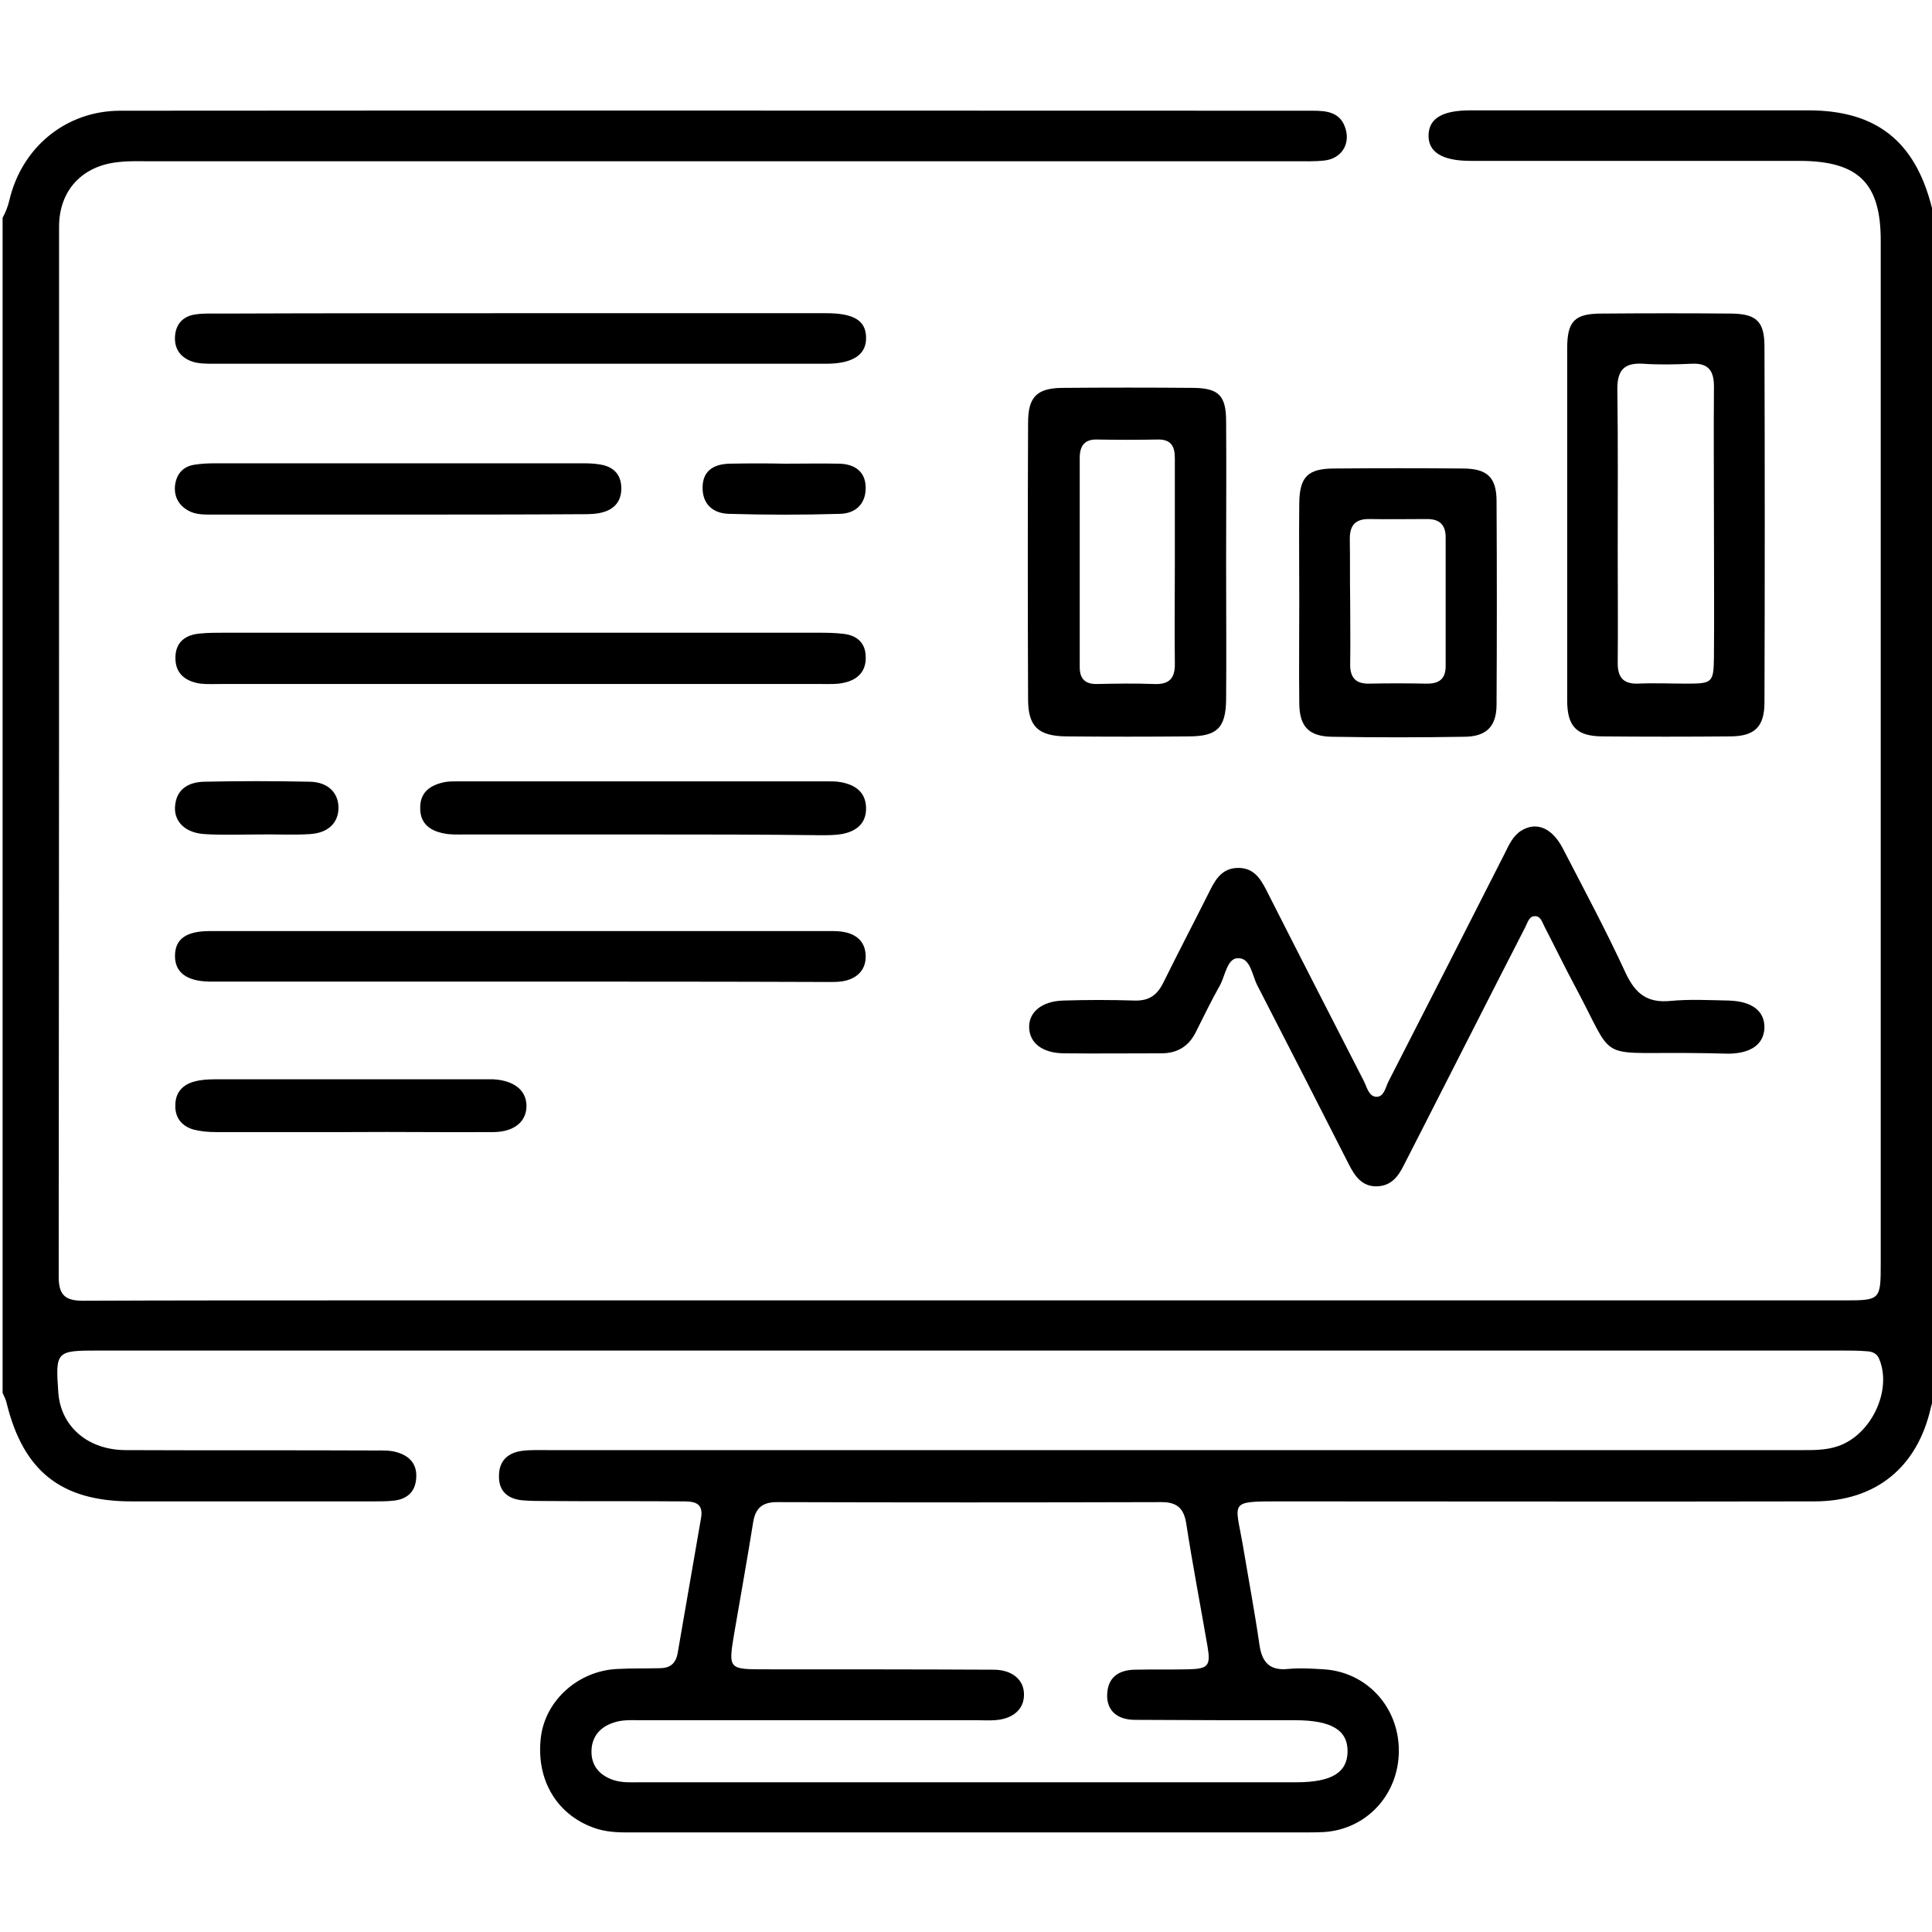 <svg width="52" height="52" viewBox="0 0 52 52" fill="none" xmlns="http://www.w3.org/2000/svg">
<g clip-path="url(#clip0_264_52)">
<path d="M52.1 37.5C52.06 37.63 52 37.75 51.97 37.88C51.61 39.49 50.49 40.41 48.83 40.41C44.02 40.42 39.22 40.41 34.41 40.41C33.06 40.41 33.25 40.42 33.45 41.58C33.6 42.48 33.77 43.38 33.9 44.28C33.97 44.75 34.18 44.97 34.67 44.92C34.99 44.89 35.31 44.91 35.63 44.93C36.78 45 37.65 45.94 37.65 47.12C37.65 48.3 36.78 49.24 35.63 49.31C35.43 49.32 35.22 49.32 35.02 49.32C29.05 49.32 23.07 49.32 17.1 49.32C16.76 49.32 16.43 49.33 16.09 49.23C15.01 48.9 14.41 47.92 14.56 46.74C14.69 45.75 15.58 44.96 16.63 44.92C17 44.9 17.37 44.91 17.75 44.9C18.03 44.9 18.19 44.78 18.24 44.49C18.45 43.28 18.66 42.06 18.87 40.85C18.94 40.43 18.66 40.41 18.37 40.41C17.15 40.4 15.93 40.41 14.71 40.4C14.49 40.4 14.27 40.4 14.05 40.38C13.66 40.34 13.42 40.13 13.43 39.72C13.43 39.32 13.67 39.1 14.05 39.05C14.28 39.02 14.52 39.03 14.76 39.03C25.98 39.03 37.2 39.03 48.43 39.03C48.78 39.03 49.14 39.04 49.48 38.92C50.37 38.61 50.93 37.42 50.58 36.58C50.52 36.43 50.4 36.38 50.26 36.37C50.02 36.35 49.79 36.35 49.55 36.35C33.91 36.35 18.27 36.35 2.63 36.35C1.51 36.35 1.49 36.37 1.57 37.49C1.64 38.4 2.37 39.03 3.39 39.03C5.62 39.04 7.86 39.03 10.09 39.04C10.29 39.04 10.5 39.03 10.69 39.09C11.04 39.19 11.24 39.43 11.2 39.81C11.17 40.16 10.95 40.35 10.6 40.39C10.42 40.41 10.23 40.41 10.04 40.41C7.87 40.41 5.71 40.41 3.54 40.41C1.65 40.41 0.63 39.6 0.18 37.77C0.16 37.67 0.11 37.58 0.07 37.49C0.07 26.95 0.07 16.41 0.07 5.86C0.15 5.72 0.21 5.56 0.25 5.4C0.58 3.97 1.77 2.98 3.24 2.98C13.94 2.97 24.63 2.98 35.33 2.98C35.72 2.98 36.09 3.02 36.22 3.48C36.34 3.9 36.09 4.27 35.65 4.32C35.38 4.35 35.11 4.34 34.84 4.34C24.57 4.34 14.3 4.34 4.02 4.34C3.75 4.34 3.48 4.33 3.21 4.36C2.22 4.45 1.59 5.12 1.59 6.1C1.59 15.52 1.59 24.95 1.58 34.37C1.58 34.87 1.77 35.01 2.24 35.01C4.6 35 6.97 35 9.34 35C22.76 35 36.18 35 49.6 35C50.62 35 50.62 35 50.62 33.98C50.62 24.81 50.62 15.64 50.62 6.47C50.62 4.93 50.02 4.34 48.46 4.33C45.5 4.33 42.54 4.33 39.58 4.33C38.81 4.33 38.43 4.09 38.45 3.62C38.47 3.18 38.83 2.97 39.58 2.97C42.61 2.97 45.64 2.97 48.67 2.97C50.5 2.97 51.55 3.8 52 5.6C52.02 5.7 52.07 5.79 52.11 5.88C52.1 16.42 52.1 26.96 52.1 37.5ZM26.11 47.97C29.04 47.97 31.96 47.97 34.89 47.97C35.84 47.97 36.26 47.71 36.27 47.15C36.28 46.57 35.84 46.3 34.86 46.3C33.42 46.3 31.98 46.3 30.55 46.29C30.05 46.29 29.78 46.02 29.8 45.6C29.82 45.14 30.11 44.95 30.54 44.94C31.01 44.93 31.49 44.94 31.96 44.93C32.52 44.92 32.59 44.84 32.5 44.31C32.31 43.21 32.1 42.12 31.93 41.02C31.87 40.61 31.69 40.43 31.27 40.43C27.82 40.44 24.37 40.44 20.91 40.43C20.52 40.43 20.33 40.59 20.27 40.98C20.11 41.98 19.93 42.98 19.76 43.97C19.6 44.93 19.61 44.93 20.6 44.93C22.65 44.93 24.69 44.93 26.74 44.94C27.26 44.94 27.58 45.23 27.56 45.64C27.55 46.02 27.24 46.28 26.75 46.3C26.6 46.31 26.45 46.3 26.29 46.3C23.28 46.3 20.27 46.3 17.25 46.3C17 46.3 16.74 46.28 16.5 46.37C16.14 46.49 15.93 46.75 15.92 47.12C15.91 47.52 16.13 47.78 16.51 47.91C16.76 47.99 17.01 47.97 17.26 47.97C20.22 47.97 23.17 47.97 26.11 47.97Z" fill="black"/>
<path d="M45.26 28.34C42.97 28.33 43.46 28.54 42.41 26.58C42.12 26.04 41.86 25.5 41.58 24.96C41.51 24.83 41.47 24.64 41.29 24.66C41.15 24.67 41.11 24.85 41.05 24.96C40.11 26.79 39.18 28.63 38.24 30.47C38.09 30.77 37.93 31.07 37.78 31.37C37.63 31.67 37.44 31.92 37.06 31.93C36.66 31.94 36.47 31.66 36.31 31.35C35.49 29.74 34.67 28.13 33.84 26.52C33.7 26.25 33.66 25.78 33.32 25.79C33.03 25.79 32.98 26.25 32.84 26.51C32.61 26.92 32.4 27.35 32.19 27.77C32 28.16 31.69 28.35 31.26 28.35C30.38 28.35 29.5 28.36 28.62 28.35C28.06 28.34 27.72 28.08 27.7 27.67C27.68 27.25 28.03 26.95 28.61 26.93C29.25 26.91 29.9 26.91 30.54 26.93C30.91 26.94 31.13 26.8 31.3 26.47C31.72 25.62 32.16 24.78 32.58 23.94C32.74 23.62 32.93 23.36 33.33 23.36C33.74 23.36 33.92 23.64 34.08 23.95C34.95 25.67 35.83 27.38 36.71 29.1C36.79 29.26 36.84 29.51 37.04 29.52C37.25 29.53 37.29 29.27 37.37 29.11C38.42 27.06 39.46 25.02 40.5 22.97C40.61 22.75 40.71 22.51 40.94 22.36C41.34 22.11 41.76 22.27 42.05 22.81C42.63 23.93 43.23 25.05 43.76 26.2C44.02 26.75 44.34 27 44.96 26.94C45.48 26.89 46.01 26.92 46.53 26.93C47.17 26.95 47.5 27.22 47.49 27.67C47.47 28.1 47.14 28.35 46.53 28.36C46.11 28.35 45.68 28.34 45.26 28.34Z" fill="black"/>
<path d="M42.181 14.09C42.181 12.52 42.181 10.95 42.181 9.38C42.181 8.64 42.381 8.44 43.111 8.44C44.281 8.43 45.441 8.43 46.611 8.44C47.281 8.45 47.491 8.66 47.491 9.33C47.501 12.52 47.501 15.71 47.491 18.9C47.491 19.56 47.231 19.82 46.561 19.82C45.411 19.83 44.261 19.83 43.111 19.82C42.431 19.81 42.181 19.55 42.181 18.85C42.181 17.26 42.181 15.68 42.181 14.09ZM46.131 14.14C46.131 12.89 46.121 11.64 46.131 10.4C46.131 9.98 45.981 9.77 45.541 9.79C45.101 9.81 44.661 9.82 44.221 9.79C43.721 9.76 43.531 9.96 43.531 10.46C43.551 11.91 43.541 13.36 43.541 14.81C43.541 15.82 43.551 16.83 43.541 17.85C43.541 18.22 43.681 18.41 44.081 18.4C44.521 18.38 44.961 18.4 45.401 18.4C46.091 18.4 46.121 18.37 46.131 17.69C46.141 16.51 46.131 15.33 46.131 14.14Z" fill="black"/>
<path d="M33.001 15.14C33.001 16.37 33.011 17.6 33.001 18.83C32.991 19.59 32.761 19.82 31.991 19.82C30.891 19.83 29.791 19.83 28.691 19.82C27.941 19.81 27.671 19.55 27.671 18.82C27.661 16.34 27.661 13.86 27.671 11.38C27.671 10.69 27.901 10.45 28.581 10.44C29.761 10.43 30.951 10.43 32.131 10.44C32.801 10.45 33.001 10.65 33.001 11.34C33.011 12.61 33.001 13.87 33.001 15.14ZM31.621 15.16C31.621 14.22 31.621 13.27 31.621 12.33C31.621 12 31.511 11.82 31.151 11.83C30.611 11.84 30.071 11.84 29.531 11.83C29.201 11.82 29.071 11.99 29.061 12.29C29.061 14.18 29.061 16.07 29.061 17.96C29.061 18.27 29.211 18.42 29.531 18.41C30.041 18.4 30.541 18.39 31.051 18.41C31.461 18.43 31.631 18.27 31.621 17.85C31.611 16.94 31.621 16.05 31.621 15.16Z" fill="black"/>
<path d="M34.97 16.17C34.97 15.29 34.96 14.41 34.97 13.54C34.98 12.83 35.2 12.61 35.92 12.61C37.07 12.6 38.22 12.6 39.37 12.61C40.03 12.61 40.28 12.85 40.28 13.49C40.29 15.31 40.29 17.14 40.28 18.96C40.28 19.55 40.01 19.83 39.4 19.83C38.22 19.85 37.03 19.85 35.85 19.83C35.22 19.82 34.97 19.55 34.97 18.91C34.96 17.99 34.97 17.08 34.97 16.17ZM36.34 16.17C36.34 16.74 36.35 17.32 36.34 17.89C36.34 18.25 36.5 18.41 36.86 18.4C37.37 18.39 37.87 18.39 38.38 18.4C38.74 18.41 38.92 18.27 38.91 17.9C38.91 16.75 38.91 15.61 38.91 14.46C38.91 14.12 38.74 13.97 38.41 13.97C37.89 13.97 37.36 13.98 36.84 13.97C36.47 13.97 36.33 14.15 36.33 14.5C36.34 15.06 36.33 15.61 36.34 16.17Z" fill="black"/>
<path d="M14.021 18.41C11.331 18.41 8.641 18.41 5.951 18.41C5.761 18.41 5.581 18.42 5.391 18.4C5.001 18.34 4.721 18.14 4.721 17.71C4.721 17.28 4.991 17.08 5.401 17.05C5.601 17.03 5.801 17.03 6.001 17.03C11.331 17.03 16.661 17.03 21.991 17.03C22.231 17.03 22.461 17.03 22.701 17.06C23.071 17.1 23.301 17.31 23.301 17.69C23.311 18.06 23.091 18.29 22.741 18.37C22.551 18.42 22.341 18.41 22.131 18.41C19.431 18.41 16.731 18.41 14.021 18.41Z" fill="black"/>
<path d="M14.02 8.43C16.76 8.43 19.5 8.43 22.24 8.43C22.98 8.43 23.3 8.63 23.31 9.07C23.33 9.54 22.96 9.79 22.24 9.79C16.74 9.79 11.24 9.79 5.75 9.79C5.57 9.79 5.37 9.79 5.2 9.74C4.88 9.64 4.69 9.41 4.71 9.06C4.73 8.71 4.94 8.5 5.28 8.46C5.5 8.43 5.72 8.44 5.94 8.44C8.64 8.43 11.33 8.43 14.02 8.43Z" fill="black"/>
<path d="M14.02 26.42C11.38 26.42 8.74 26.42 6.1 26.42C5.95 26.42 5.8 26.42 5.64 26.42C5.02 26.41 4.71 26.17 4.71 25.73C4.71 25.28 5 25.06 5.65 25.06C11.21 25.06 16.78 25.06 22.34 25.06C22.47 25.06 22.61 25.06 22.74 25.09C23.08 25.16 23.29 25.37 23.3 25.72C23.31 26.07 23.11 26.3 22.78 26.39C22.59 26.44 22.38 26.43 22.18 26.43C19.46 26.42 16.74 26.42 14.02 26.42Z" fill="black"/>
<path d="M17.32 22.46C15.71 22.46 14.1 22.46 12.5 22.46C12.31 22.46 12.12 22.47 11.94 22.43C11.58 22.36 11.31 22.17 11.31 21.76C11.3 21.32 11.58 21.13 11.97 21.05C12.08 21.03 12.21 21.03 12.32 21.03C15.64 21.03 18.96 21.03 22.27 21.03C22.39 21.03 22.51 21.03 22.62 21.05C23.01 21.12 23.3 21.31 23.31 21.74C23.32 22.17 23.04 22.38 22.65 22.45C22.47 22.48 22.28 22.48 22.09 22.48C20.5 22.46 18.91 22.46 17.32 22.46Z" fill="black"/>
<path d="M10.731 13.85C9.071 13.85 7.411 13.85 5.751 13.85C5.511 13.85 5.271 13.86 5.061 13.74C4.801 13.59 4.681 13.36 4.711 13.06C4.751 12.76 4.921 12.56 5.221 12.51C5.401 12.48 5.591 12.47 5.781 12.47C9.061 12.47 12.351 12.47 15.631 12.47C15.801 12.47 15.971 12.47 16.141 12.5C16.481 12.55 16.701 12.74 16.721 13.09C16.741 13.44 16.581 13.68 16.251 13.78C16.061 13.84 15.851 13.84 15.651 13.84C14.011 13.85 12.371 13.85 10.731 13.85Z" fill="black"/>
<path d="M9.45 30.47C8.23 30.47 7.02 30.47 5.8 30.47C5.6 30.47 5.39 30.45 5.2 30.4C4.87 30.3 4.7 30.06 4.72 29.72C4.73 29.39 4.93 29.19 5.23 29.11C5.41 29.06 5.6 29.05 5.78 29.05C8.21 29.05 10.65 29.05 13.08 29.05C13.15 29.05 13.22 29.05 13.28 29.05C13.83 29.08 14.16 29.34 14.17 29.75C14.18 30.17 13.86 30.46 13.3 30.47C12.02 30.48 10.73 30.46 9.45 30.47Z" fill="black"/>
<path d="M6.93 22.46C6.46 22.46 5.98 22.48 5.51 22.45C5 22.42 4.69 22.13 4.71 21.72C4.74 21.23 5.08 21.05 5.5 21.04C6.44 21.02 7.39 21.02 8.34 21.04C8.83 21.05 9.11 21.34 9.11 21.74C9.11 22.14 8.84 22.42 8.34 22.45C7.87 22.48 7.4 22.45 6.93 22.46C6.93 22.45 6.93 22.45 6.93 22.46Z" fill="black"/>
<path d="M21.12 12.48C21.61 12.48 22.1 12.47 22.59 12.48C22.99 12.49 23.29 12.68 23.3 13.11C23.31 13.56 23.03 13.82 22.61 13.83C21.62 13.86 20.62 13.86 19.62 13.83C19.2 13.82 18.91 13.58 18.91 13.13C18.91 12.66 19.22 12.49 19.64 12.48C20.15 12.47 20.64 12.47 21.12 12.48Z" fill="black"/>
</g>
<defs>
<clipPath id="clip0_264_52">
<rect width="52" height="52" fill="white"/>
</clipPath>
</defs>
</svg>
